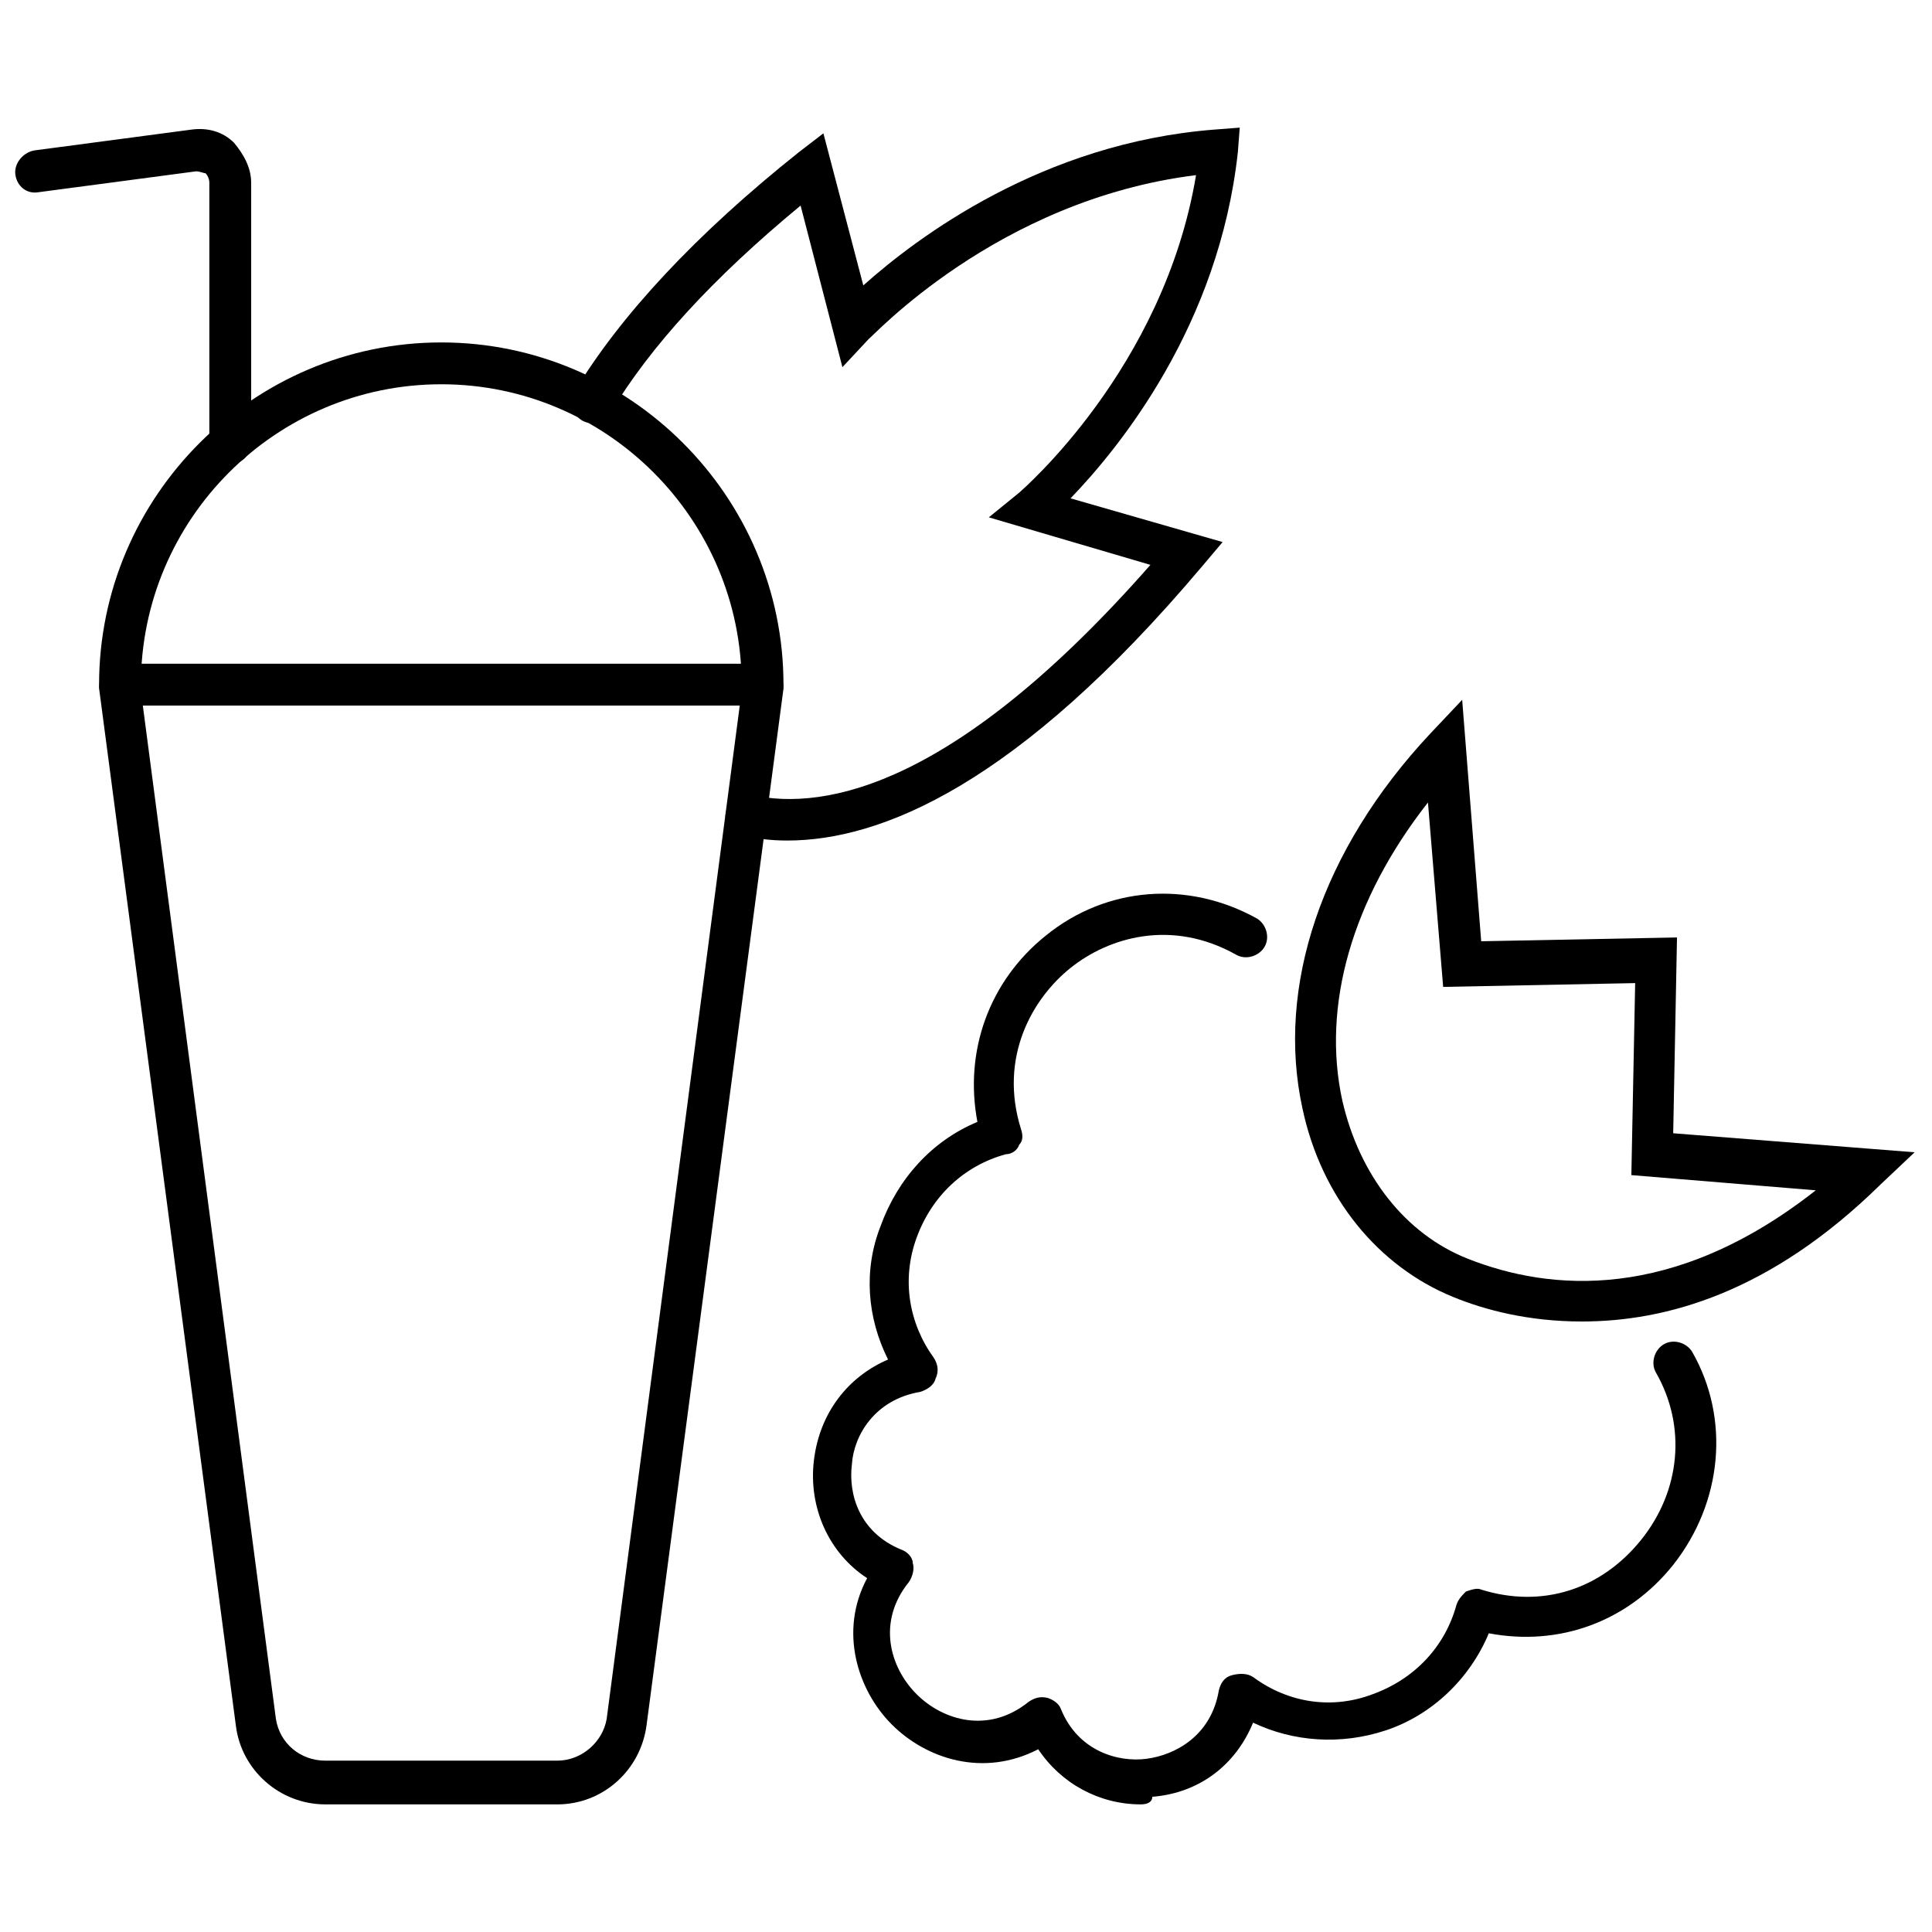 <?xml version="1.0" encoding="UTF-8"?>
<!-- Uploaded to: ICON Repo, www.iconrepo.com, Generator: ICON Repo Mixer Tools -->
<svg width="800px" height="800px" version="1.1" viewBox="144 144 512 512" xmlns="http://www.w3.org/2000/svg">
 <defs>
  <clipPath id="b">
   <path d="m487 329h164.9v166h-164.9z"/>
  </clipPath>
  <clipPath id="a">
   <path d="m148.09 178h62.906v89h-62.906z"/>
  </clipPath>
 </defs>
 <path d="m352.64 366.75c-4.535 0-8.566-0.504-12.09-1.512-3.023-0.504-5.039-3.527-4.031-6.551 0.504-3.023 3.527-5.039 6.551-4.031 20.152 4.535 54.914-3.023 105.8-60.961l-42.824-12.594 8.062-6.551c0.504-0.504 38.289-32.746 46.855-84.137-52.906 6.555-86.156 43.332-86.66 43.332l-7.055 7.559-11.082-42.824c-23.176 19.145-39.801 37.281-50.383 54.914-1.512 2.519-5.039 3.527-7.559 2.016-2.519-1.512-3.527-5.039-2.016-7.559 12.09-20.152 32.242-41.816 59.449-63.48l6.551-5.039 10.578 40.305c14.109-12.594 47.363-37.785 93.207-41.309l6.551-0.504-0.504 6.551c-5.039 45.848-31.234 78.09-44.336 91.691l40.305 11.586-5.539 6.551c-48.871 57.938-85.145 72.547-109.83 72.547z"/>
 <path d="m446.35 622.18c-11.082 0-21.16-5.543-27.207-14.609-14.609 7.559-29.727 2.519-38.793-6.551-9.07-9.07-14.105-24.688-6.551-38.793-10.078-6.551-15.617-18.641-14.105-31.234 1.512-12.594 9.07-22.168 19.648-26.703-5.543-11.082-6.551-23.68-2.016-35.266 4.535-12.594 13.602-22.672 25.695-27.711-3.527-18.641 3.023-37.281 18.137-49.375 16.121-13.098 37.785-14.609 55.922-4.535 2.519 1.512 3.527 5.039 2.016 7.559-1.512 2.519-5.039 3.527-7.559 2.016-17.129-9.574-33.754-4.535-43.832 3.527s-19.145 23.68-13.098 42.824c0.504 1.512 0.504 3.023-0.504 4.031-0.504 1.512-2.016 2.519-3.527 2.519-11.082 3.023-19.648 11.082-23.68 22.168-4.031 11.082-2.016 22.672 4.535 31.738 1.008 1.512 1.512 3.527 0.504 5.543-0.504 2.016-2.519 3.023-4.031 3.527-12.09 2.016-17.633 11.586-18.137 19.145-1.008 8.062 2.016 18.137 13.098 22.672 1.512 0.504 3.023 2.016 3.023 3.527 0.504 1.512 0 3.527-1.008 5.039-8.566 10.578-5.039 22.672 2.016 29.727 7.055 7.055 19.145 10.578 29.727 2.016 1.512-1.008 3.023-1.512 5.039-1.008 1.512 0.504 3.023 1.512 3.527 3.023 4.535 11.082 15.113 14.105 22.672 13.098s17.129-6.047 19.145-18.137c0.504-2.016 1.512-3.527 3.527-4.031 2.016-0.504 4.031-0.504 5.543 0.504 9.574 7.055 21.16 8.566 31.738 4.535 11.082-4.031 19.145-12.594 22.168-23.68 0.504-1.512 1.512-2.519 2.519-3.527 1.512-0.504 3.023-1.008 4.031-0.504 16.121 5.039 31.738 0 42.32-13.098 10.578-13.098 12.09-30.23 4.031-44.336-1.512-2.519-0.504-6.047 2.016-7.559 2.519-1.512 6.047-0.504 7.559 2.016 10.078 17.633 8.062 39.801-5.039 56.426-12.09 15.113-30.23 21.664-48.871 18.137-5.039 12.09-15.113 21.664-27.207 25.695-12.09 4.031-24.688 3.023-35.266-2.016-4.535 11.082-14.105 18.641-26.703 19.648 0 1.508-1.512 2.012-3.023 2.012z"/>
 <g clip-path="url(#b)">
  <path d="m563.23 494.21c-14.105 0-25.695-3.023-34.258-6.551-19.648-8.062-34.762-26.199-39.801-49.879-7.055-32.242 5.039-68.52 33.754-99.25l8.566-9.07 5.039 63.984 51.891-1.008-1.008 51.891 63.984 5.039-9.07 8.566c-29.223 28.719-56.93 36.277-79.098 36.277zm-40.809-137.54c-20.152 25.695-28.215 53.906-22.672 79.098 4.535 19.648 16.625 35.266 33.25 41.816 21.664 8.566 54.41 11.586 92.195-18.137l-48.867-4.031 1.008-50.883-50.883 1.008z"/>
 </g>
 <path d="m291.68 622.18h-61.465c-12.09 0-22.168-9.07-23.68-20.656l-36.273-275.08c0-1.512 0.504-3.023 1.512-4.535 1.008-1.008 2.519-2.016 4.031-2.016h170.29c1.512 0 3.023 0.504 4.031 2.016 1.008 1.008 1.512 3.023 1.512 4.535l-36.273 274.58c-1.516 12.09-11.594 21.16-23.684 21.16zm-109.83-291.2 35.266 268.53c1.008 6.551 6.551 11.082 13.098 11.082h61.465c6.551 0 12.09-5.039 13.098-11.082l35.266-268.53z"/>
 <path d="m346.09 330.98c-3.023 0-5.543-2.519-5.543-5.543 0-43.832-35.77-79.602-79.602-79.602-43.832 0-79.602 35.77-79.602 79.602 0 3.023-2.519 5.543-5.543 5.543-3.023 0-5.543-2.519-5.543-5.543 0-49.879 40.809-90.688 90.688-90.688 49.879 0 90.688 40.809 90.688 90.688 0 3.023-2.519 5.543-5.543 5.543z"/>
 <g clip-path="url(#a)">
  <path d="m205.02 266.99c-3.023 0-5.543-2.519-5.543-5.543v-69.02c0-1.008-0.504-2.016-1.008-2.519-0.5 0-1.508-0.504-2.516-0.504l-41.816 5.543c-3.023 0.504-5.543-1.512-6.047-4.535-0.504-3.023 2.016-6.047 5.039-6.551l41.816-5.543c4.031-0.504 8.062 0.504 11.082 3.527 2.519 3.023 4.535 6.551 4.535 10.582v69.023c0 3.019-2.519 5.539-5.543 5.539z"/>
 </g>
</svg>